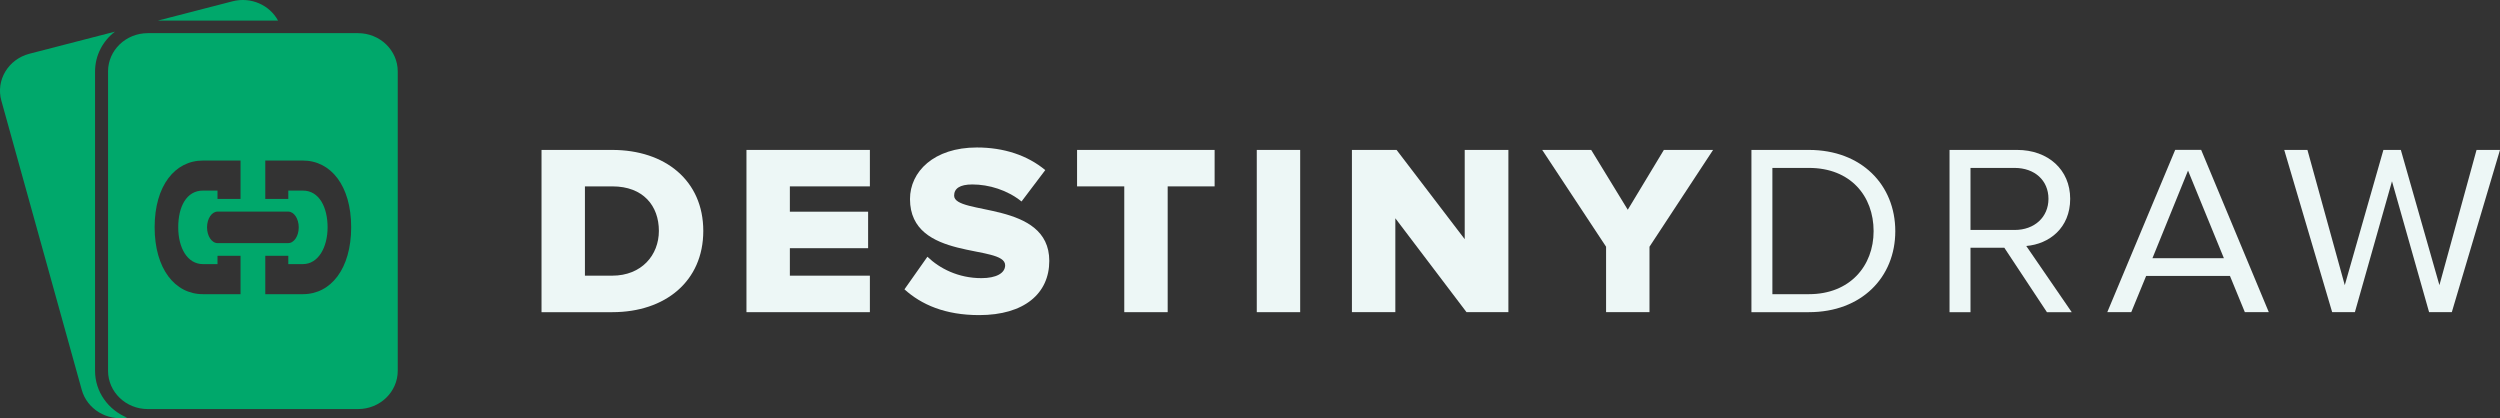 <svg height="100%" viewBox="0 0 269 45" fill="none" xmlns="http://www.w3.org/2000/svg">
    <rect x="0" y="0" width="269" height="45" fill="#333333" stroke="none"/>
    <g clip-path="url(#clip0_564_1349)">
        <path
            d="M65.898 33.589C71.574 33.589 75.674 30.266 75.674 24.848C75.674 19.43 71.574 16.132 65.872 16.132H58.268V33.593H65.898V33.589ZM65.872 29.662H62.938V20.055H65.898C69.211 20.055 70.896 22.15 70.896 24.844C70.896 27.438 69.047 29.662 65.872 29.662Z"
            fill="#EDF7F6" />
        <path
            d="M93.599 33.589V29.662H84.989V26.706H93.409V22.779H84.989V20.055H93.599V16.132H80.319V33.589H93.599Z"
            fill="#EDF7F6" />
        <path
            d="M105.355 33.905C110.215 33.905 112.903 31.577 112.903 28.067C112.903 21.575 102.664 23.199 102.664 21.05C102.664 20.292 103.26 19.847 104.621 19.847C106.413 19.847 108.396 20.45 109.917 21.679L112.47 18.302C110.543 16.706 108.016 15.869 105.113 15.869C100.468 15.869 97.915 18.485 97.915 21.42C97.915 28.15 108.154 26.238 108.154 28.541C108.154 29.404 107.177 29.928 105.601 29.928C103.104 29.928 101.095 28.883 99.79 27.625L97.319 31.132C99.138 32.777 101.691 33.905 105.355 33.905Z"
            fill="#EDF7F6" />
        <path d="M125.642 33.589V20.055H130.693V16.132H115.892V20.055H120.972V33.589H125.642Z" fill="#EDF7F6" />
        <path d="M139.899 33.589V16.132H135.229V33.589H139.899Z" fill="#EDF7F6" />
        <path
            d="M162.303 33.589V16.132H157.603V25.735L150.272 16.132H145.467V33.589H150.138V23.486L157.797 33.589H162.303Z"
            fill="#EDF7F6" />
        <path
            d="M177.485 33.589V26.547L184.328 16.132H179.032L175.148 22.57L171.212 16.132H165.941L172.814 26.547V33.589H177.485Z"
            fill="#EDF7F6" />
        <path
            d="M194.645 33.589C200.292 33.589 203.933 29.846 203.933 24.873C203.933 19.901 200.296 16.132 194.645 16.132H188.454V33.593H194.645V33.589ZM194.645 31.653H190.709V18.068H194.649C199.129 18.068 201.6 21.104 201.6 24.873C201.6 28.617 199.047 31.653 194.645 31.653Z"
            fill="#EDF7F6" />
        <path
            d="M222.916 33.589L218.026 26.468C220.497 26.26 222.752 24.532 222.752 21.392C222.752 18.252 220.363 16.132 217.049 16.132H209.77V33.593H212.025V26.655H215.663L220.251 33.593H222.916V33.589ZM216.777 24.744H212.025V18.068H216.777C218.924 18.068 220.415 19.405 220.415 21.392C220.415 23.353 218.924 24.744 216.777 24.744Z"
            fill="#EDF7F6" />
        <path
            d="M244.124 33.589L236.845 16.128H234.05L226.744 33.589H229.323L230.926 29.688H239.942L241.545 33.589H244.124ZM239.29 27.78H231.604L235.432 18.356L239.29 27.78Z"
            fill="#EDF7F6" />
        <path
            d="M263.815 33.589L269 16.132H266.476L262.481 30.683L258.329 16.132H256.454L252.298 30.683L248.28 16.132H245.783L250.941 33.589H253.386L257.378 19.506L261.37 33.589H263.815Z"
            fill="#EDF7F6" />
        <path fill-rule="evenodd" clip-rule="evenodd"
            d="M12.367 3.406L3.164 5.784C0.887 6.374 -0.466 8.634 0.145 10.829L8.796 41.946C9.374 44.03 11.514 45.309 13.675 44.935C11.648 44.102 10.228 42.162 10.228 39.905V7.692C10.228 5.953 11.062 4.408 12.367 3.406Z"
            fill="#00A86B" />
        <path fill-rule="evenodd" clip-rule="evenodd"
            d="M16.97 2.22H29.919C29.017 0.542 26.993 -0.37 25.021 0.14L16.97 2.22Z"
            fill="#00A86B" />
        <path fill-rule="evenodd" clip-rule="evenodd"
            d="M38.525 3.568H15.897C13.538 3.568 11.626 5.414 11.626 7.685V39.898C11.626 42.172 13.541 44.016 15.897 44.016H38.525C40.885 44.016 42.797 42.169 42.797 39.898V7.685C42.797 5.414 40.885 3.568 38.525 3.568ZM25.882 31.653H21.831C18.819 31.653 16.639 28.915 16.639 24.453C16.639 19.99 18.815 17.274 21.846 17.274H25.882V21.406H23.404V20.508H21.831C20.072 20.508 19.177 22.232 19.177 24.453C19.177 26.673 20.157 28.419 21.846 28.419H23.404V27.521H25.882V31.653ZM31.011 22.768C31.637 22.768 32.144 23.526 32.144 24.463C32.144 25.401 31.637 26.159 31.011 26.159H23.411C22.785 26.159 22.278 25.401 22.278 24.463C22.278 23.526 22.785 22.768 23.411 22.768H31.011ZM32.595 31.653H28.544V27.521H31.022V28.419H32.58C34.269 28.419 35.249 26.587 35.249 24.453C35.249 22.319 34.354 20.508 32.595 20.508H31.022V21.406H28.544V17.274H32.58C35.607 17.274 37.787 19.99 37.787 24.453C37.783 28.915 35.607 31.653 32.595 31.653Z"
            fill="#00A86B" />
    </g>
    <defs>
        <clipPath id="clip0_564_1349">
            <rect width="269" height="45" fill="white" />
        </clipPath>
    </defs>
</svg>
